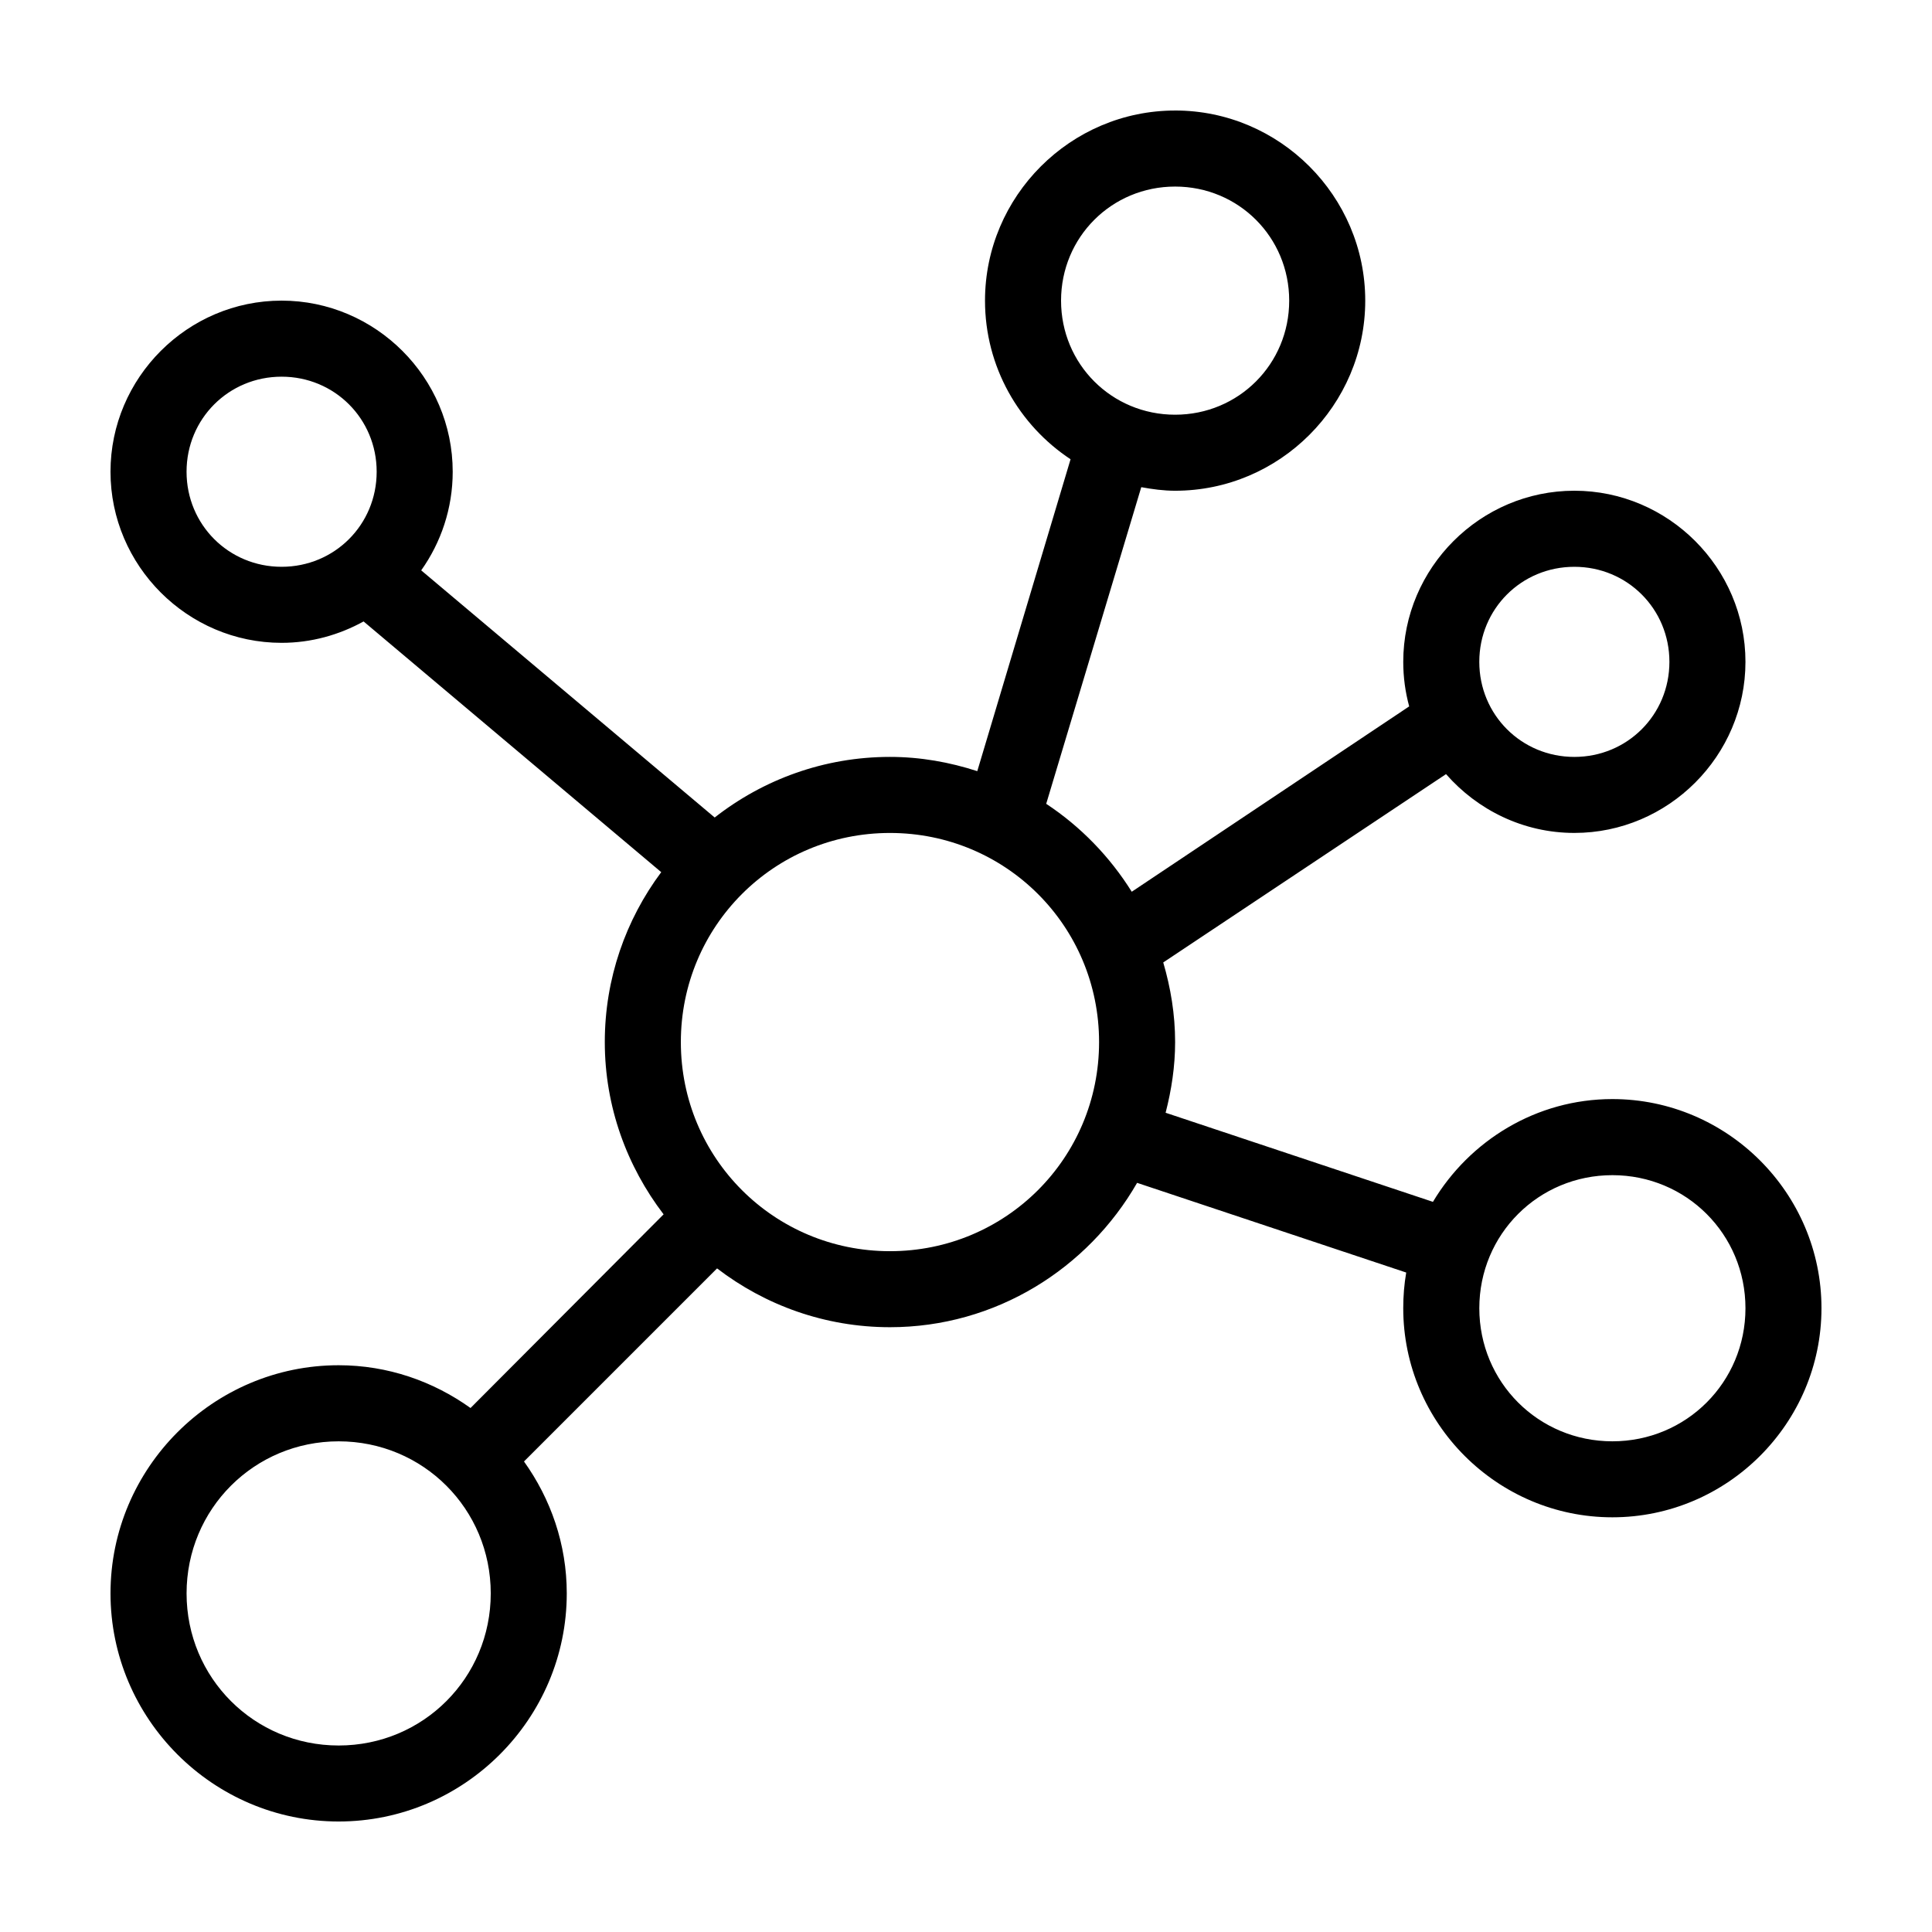 <?xml version="1.0" encoding="UTF-8"?>
<!-- The Best Svg Icon site in the world: iconSvg.co, Visit us! https://iconsvg.co -->
<svg fill="#000000" width="800px" height="800px" version="1.1" viewBox="144 144 512 512" xmlns="http://www.w3.org/2000/svg">
 <path d="m455.42 173.29c-27.707 0-50.383 22.676-50.383 50.383 0 17.516 9.004 33 22.672 42.035l-24.719 82.656c-7.324-2.375-15.047-3.777-23.145-3.777-17.488 0-33.613 6.016-46.445 16.059l-77.777-65.496c5.258-7.402 8.348-16.434 8.348-26.137 0-24.922-20.422-45.344-45.344-45.344s-45.344 20.422-45.344 45.344c0 24.922 20.422 45.344 45.344 45.344 7.863 0 15.258-2.102 21.727-5.668l78.879 66.441c-9.387 12.59-14.957 28.176-14.957 45.027 0 17.164 5.879 32.945 15.586 45.656l-51.168 51.324c-9.898-7.078-21.918-11.336-34.953-11.336-33.27 0-60.457 27.188-60.457 60.457 0 33.27 27.188 60.457 60.457 60.457s60.457-27.188 60.457-60.457c0-13.035-4.258-25.055-11.336-34.953l51.168-51.168c12.73 9.754 28.605 15.586 45.816 15.586 28.008 0 52.441-15.512 65.496-38.258l71.32 23.773c-0.531 3.062-0.789 6.238-0.789 9.445 0 30.488 24.93 55.418 55.418 55.418 30.488 0 55.418-24.93 55.418-55.418 0-30.488-24.93-55.418-55.418-55.418-20.172 0-37.852 11.02-47.547 27.238l-70.844-23.613c1.547-6.004 2.519-12.258 2.519-18.734 0-7.344-1.18-14.375-3.148-21.098l74.941-49.91c8.328 9.5 20.469 15.586 34.008 15.586 24.922 0 45.344-20.422 45.344-45.344s-20.422-45.344-45.344-45.344-45.344 20.422-45.344 45.344c0 4.09 0.543 8.031 1.574 11.809l-73.523 49.121c-5.801-9.277-13.547-17.285-22.672-23.301l25.191-83.914c2.926 0.535 5.902 0.945 8.973 0.945 27.707 0 50.383-22.676 50.383-50.383 0-27.707-22.676-50.383-50.383-50.383zm0 20.152c16.812 0 30.23 13.414 30.23 30.23 0 16.812-13.414 30.23-30.23 30.23-16.812 0-30.23-13.414-30.23-30.23 0-16.812 13.414-30.23 30.23-30.23zm-236.79 50.383c14.031 0 25.191 11.16 25.191 25.191s-11.16 25.191-25.191 25.191-25.191-11.16-25.191-25.191 11.16-25.191 25.191-25.191zm342.59 50.383c14.031 0 25.191 11.16 25.191 25.191s-11.16 25.191-25.191 25.191-25.191-11.16-25.191-25.191 11.16-25.191 25.191-25.191zm-181.37 70.535c30.727 0 55.418 24.691 55.418 55.418s-24.691 55.418-55.418 55.418c-30.727 0-55.418-24.691-55.418-55.418s24.691-55.418 55.418-55.418zm191.45 90.688c19.598 0 35.266 15.672 35.266 35.266 0 19.598-15.672 35.266-35.266 35.266-19.598 0-35.266-15.672-35.266-35.266 0-19.598 15.672-35.266 35.266-35.266zm-337.55 70.535c22.379 0 40.305 17.926 40.305 40.305s-17.926 40.305-40.305 40.305-40.305-17.926-40.305-40.305 17.926-40.305 40.305-40.305z"/>
</svg>